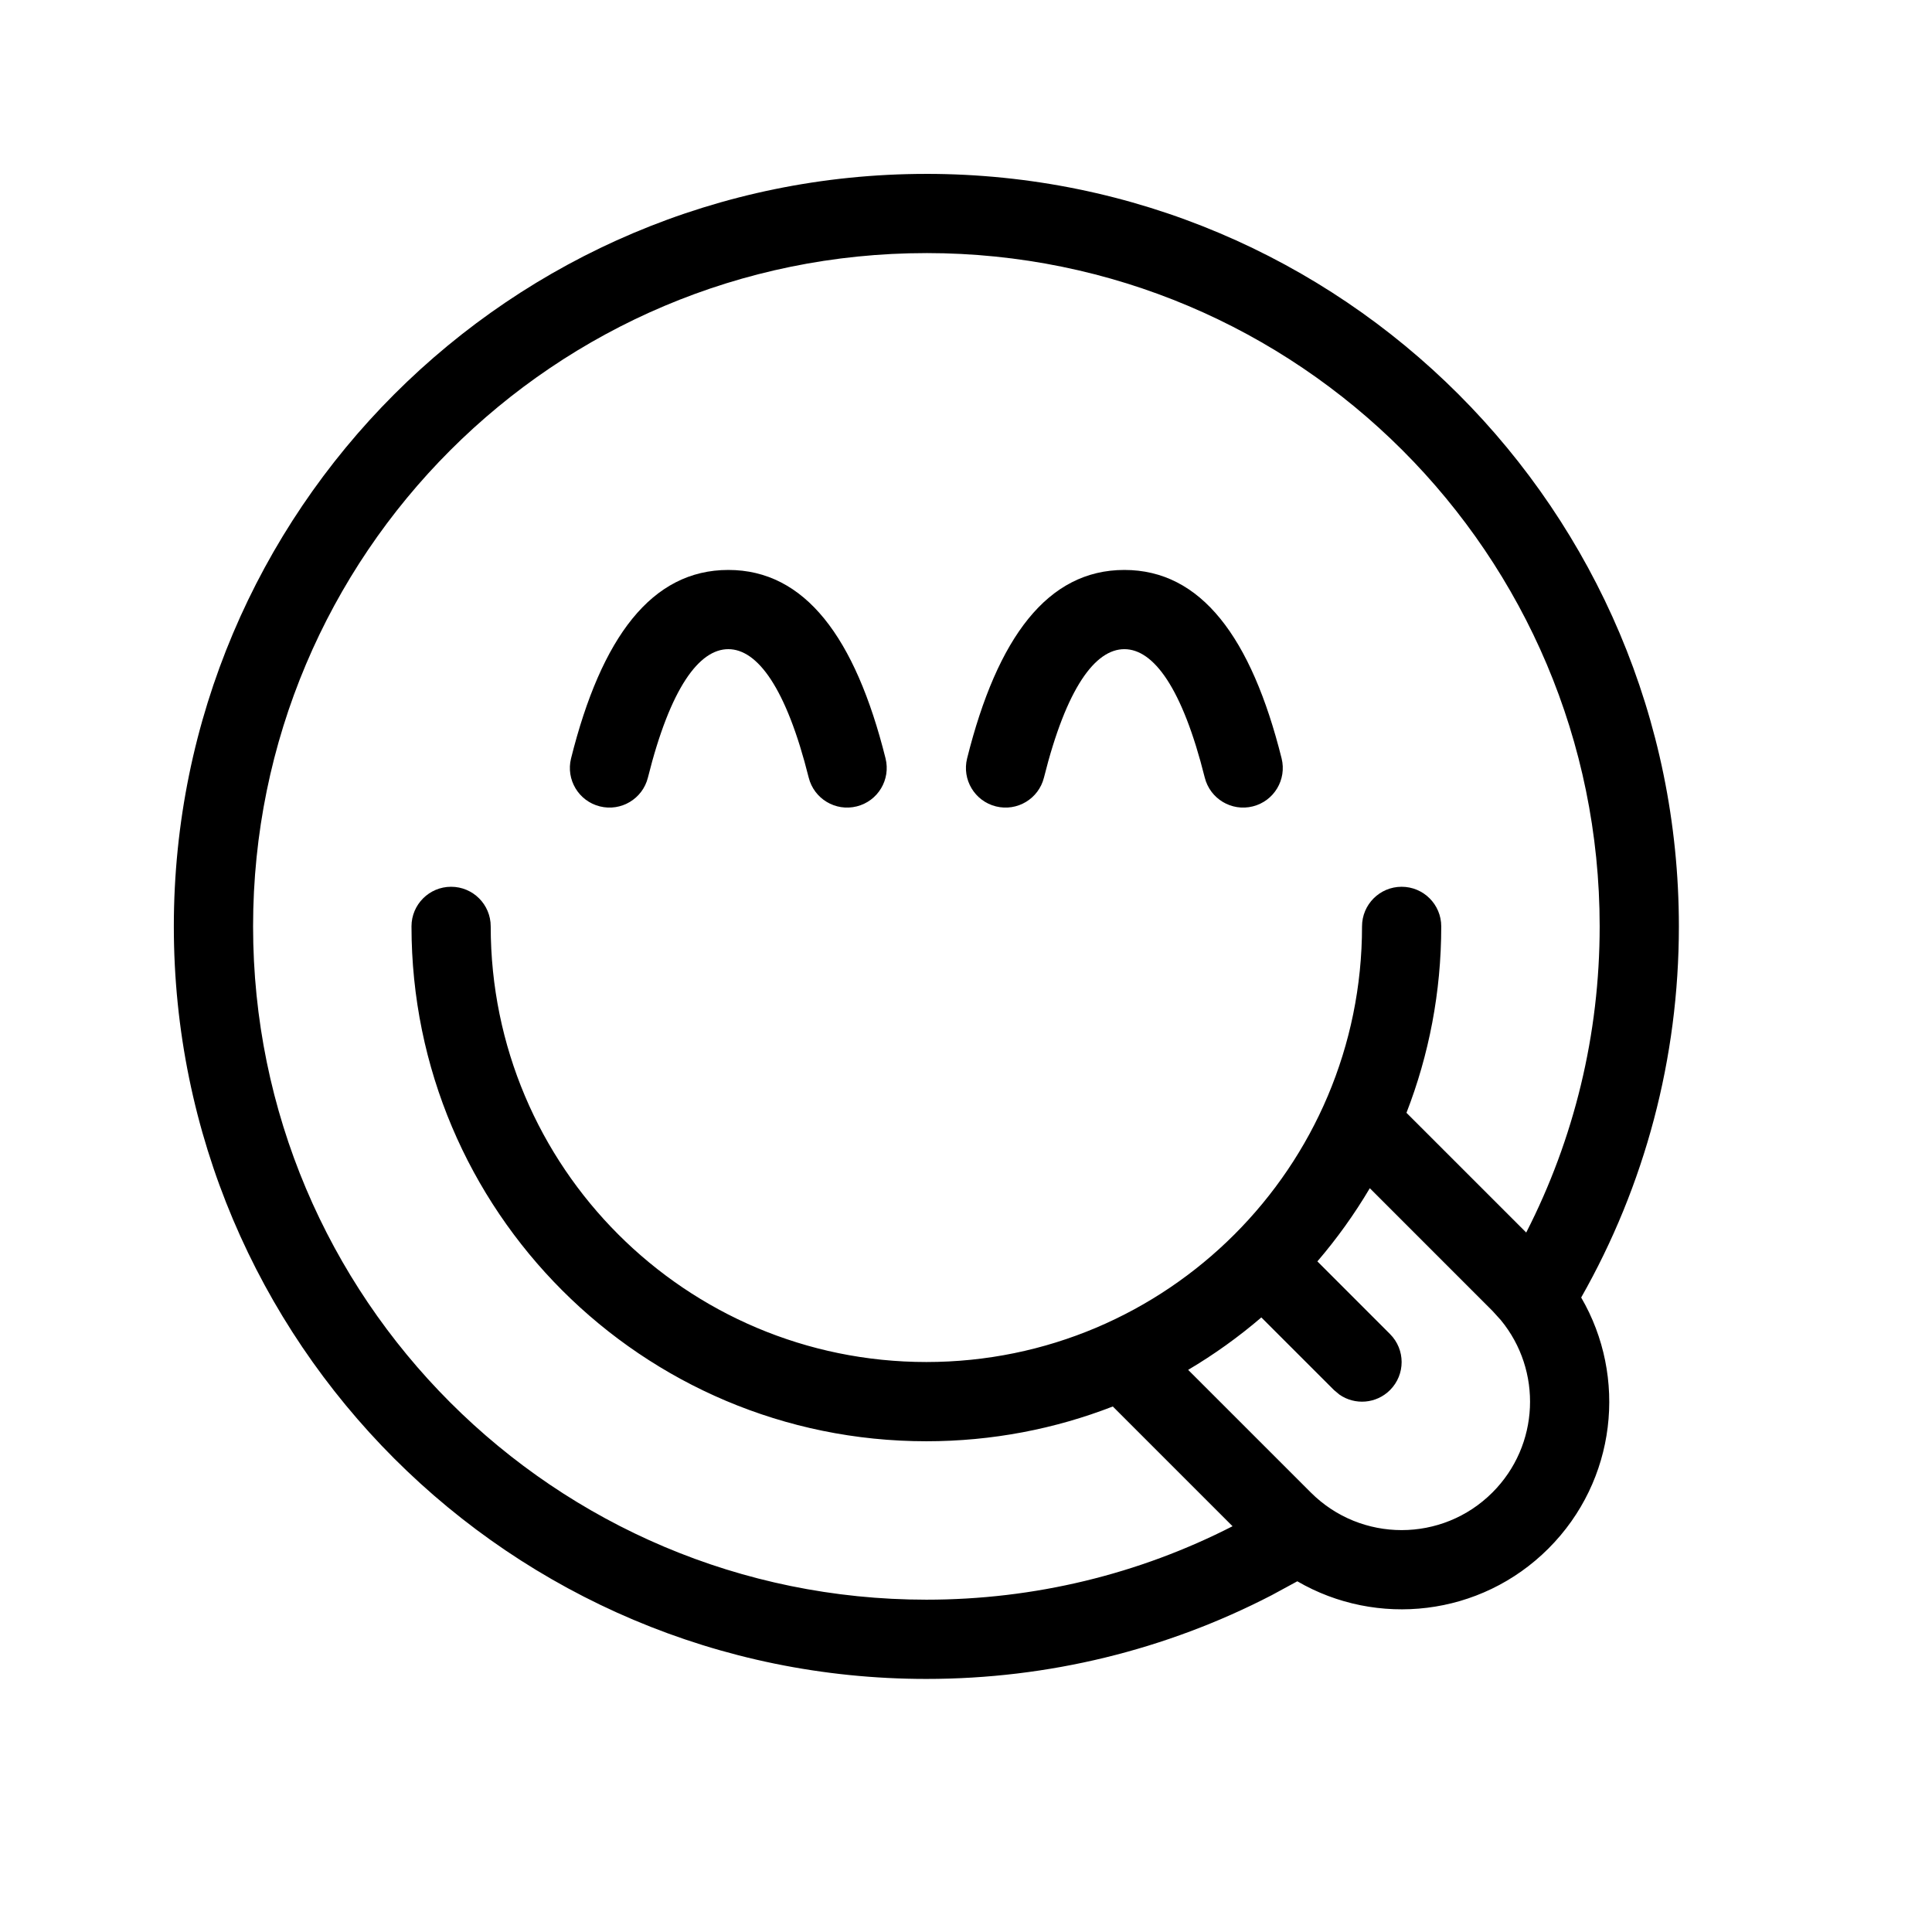 <?xml version="1.0" encoding="UTF-8"?>
<!-- Uploaded to: ICON Repo, www.iconrepo.com, Generator: ICON Repo Mixer Tools -->
<svg fill="#000000" width="800px" height="800px" version="1.1" viewBox="144 144 512 512" xmlns="http://www.w3.org/2000/svg">
 <path d="m389.5 190.08c110.15 0 199.42 89.277 199.42 199.43 0 34.973-9.023 68.641-25.891 98.344 12.266 21.043 9.363 48.48-8.672 66.516-18.039 18.043-45.492 20.938-66.555 8.688l-6.824 3.703c-27.973 14.473-59.172 22.172-91.48 22.172-110.15 0-199.43-89.273-199.43-199.42 0-110.15 89.277-199.43 199.43-199.43zm0 20.992c-98.555 0-178.43 79.879-178.43 178.43 0 98.555 79.879 178.43 178.43 178.43 28.656 0 56.305-6.758 81.141-19.465l-31.734-31.734c-15.32 5.949-31.98 9.215-49.406 9.215-75.367 0-136.45-61.082-136.45-136.45 0-5.797 4.699-10.496 10.496-10.496s10.496 4.699 10.496 10.496c0 63.77 51.684 115.45 115.46 115.45 63.77 0 115.45-51.684 115.45-115.45 0-5.797 4.699-10.496 10.496-10.496s10.496 4.699 10.496 10.496c0 17.426-3.266 34.086-9.215 49.406l31.734 31.73c12.711-24.848 19.465-52.484 19.465-81.137 0-98.555-79.875-178.43-178.43-178.43zm103.62 267.21 19.25 19.258c4.102 4.102 4.102 10.746 0 14.844-3.641 3.644-9.297 4.051-13.387 1.215l-1.457-1.215-19.258-19.25c-6.027 5.172-12.516 9.824-19.395 13.895l32.504 32.496c13.293 13.293 34.844 13.293 48.133 0 12.512-12.508 13.246-32.332 2.207-45.703l-2.207-2.43-32.496-32.504c-4.07 6.879-8.723 13.367-13.895 19.395zm-156.11-183.24c20.289 0 33.637 17.797 41.668 49.934 1.406 5.625-2.012 11.324-7.637 12.727-5.621 1.406-11.32-2.012-12.727-7.637-5.961-23.84-13.605-34.031-21.305-34.031-7.703 0-15.348 10.191-21.305 34.031-1.406 5.625-7.106 9.043-12.73 7.637-5.625-1.402-9.043-7.102-7.637-12.727 8.035-32.137 21.383-49.934 41.672-49.934zm104.96 0c20.285 0 33.633 17.797 41.668 49.934 1.406 5.625-2.012 11.324-7.637 12.727-5.621 1.406-11.32-2.012-12.727-7.637-5.961-23.84-13.605-34.031-21.305-34.031-7.703 0-15.348 10.191-21.309 34.031-1.406 5.625-7.102 9.043-12.727 7.637-5.625-1.402-9.043-7.102-7.637-12.727 8.035-32.137 21.383-49.934 41.672-49.934z"/>
</svg>